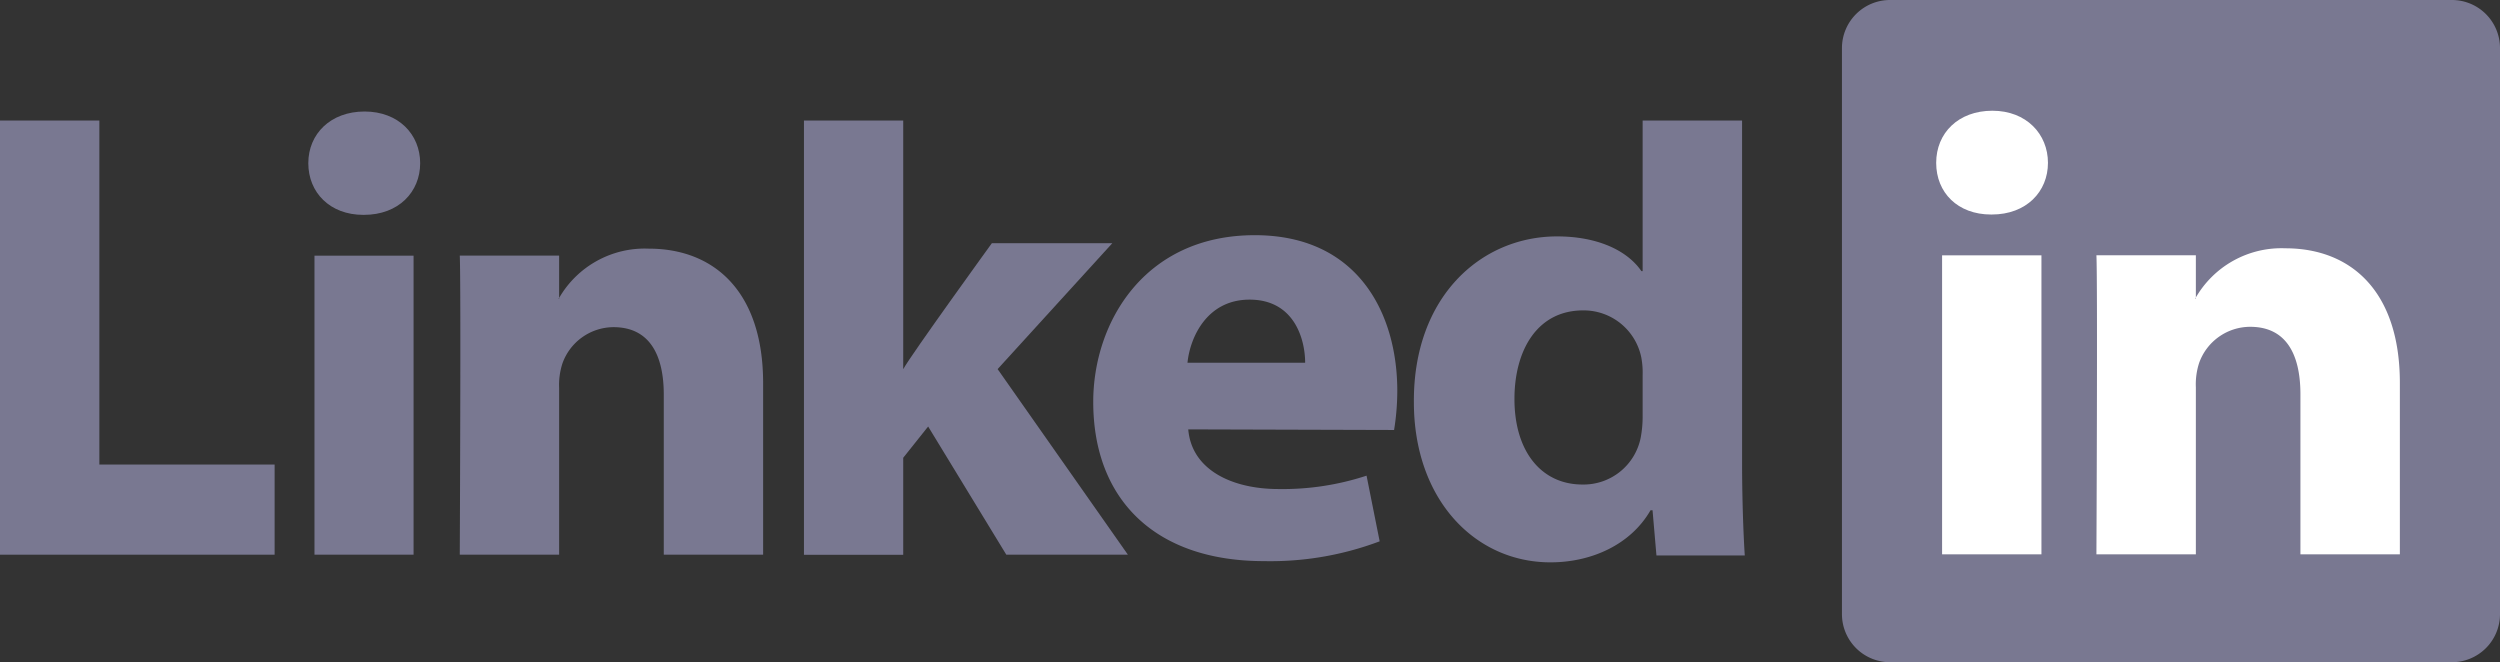 <?xml version="1.0" encoding="UTF-8"?> <svg xmlns="http://www.w3.org/2000/svg" viewBox="0 0 287.86 76.25"><rect x="0" y="0" width="287.86" height="76.25" fill="#333333" stroke="none"/><title>LinkedIn</title><g><path d="M212.09,5.47A5.54,5.54,0,0,1,217.69,0h64.57a5.54,5.54,0,0,1,5.6,5.47V70.79a5.54,5.54,0,0,1-5.6,5.46H217.69a5.54,5.54,0,0,1-5.6-5.46h0Z" transform="translate(0 0)" style="fill: #797891"></path><path d="M0,63.87H31.62V53.49H11.44V13.88H0Z" transform="translate(0 0)" style="fill: #797891;fill-rule: evenodd"></path><path d="M47.62,63.87V29.44H36.21V63.87ZM41.9,24.74c4,0,6.48-2.64,6.48-5.95s-2.49-5.95-6.4-5.95-6.48,2.57-6.48,5.95,2.49,5.95,6.33,5.95Z" transform="translate(0 0)" style="fill: #797891;fill-rule: evenodd"></path><path d="M52.94,63.87H64.38V44.64a8,8,0,0,1,.38-2.79,6.28,6.28,0,0,1,5.87-4.18c4.14,0,5.8,3.16,5.8,7.78V63.87H87.87V44.13c0-10.58-5.65-15.5-13.17-15.5a11.38,11.38,0,0,0-10.39,5.8h.07v-5H52.94c.15,3.23,0,34.43,0,34.43Z" transform="translate(0 0)" style="fill: #797891;fill-rule: evenodd"></path><path d="M104,13.88H92.57v50H104V52.71l2.87-3.6,9,14.76h14l-15-21.37L128.08,28H114.21S104.8,41,104,42.51Z" transform="translate(0 0)" style="fill: #797891;fill-rule: evenodd"></path><path d="M160.52,49.51a28.26,28.26,0,0,0,.37-4.5c0-8.9-4.51-17.93-16.41-17.93-12.72,0-18.6,10.06-18.6,19.19,0,11.28,7.16,18.34,19.65,18.34a35.67,35.67,0,0,0,13.33-2.28l-1.51-7.56a30.9,30.9,0,0,1-10.14,1.54c-5.34,0-10-2.2-10.39-6.87l23.72.07Zm-23.79-7.74c.3-2.94,2.25-7.27,7.15-7.27,5.19,0,6.4,4.62,6.4,7.27Z" transform="translate(0 0)" style="fill: #797891;fill-rule: evenodd"></path><path d="M189.14,13.88V31.22H189c-1.66-2.42-5.12-4-9.71-4-8.81,0-16.57,7-16.49,19.09,0,11.17,7,18.44,15.73,18.44,4.75,0,9.26-2.06,11.52-6h.23l.45,5.21H200.9c-.16-2.42-.31-6.61-.31-10.72V13.88Zm0,34.06a13,13,0,0,1-.23,2.49,6.71,6.71,0,0,1-6.7,5.36c-4.74,0-7.83-3.82-7.83-9.84,0-5.65,2.64-10.21,7.91-10.21a6.77,6.77,0,0,1,6.7,5.44,9.58,9.58,0,0,1,.15,2Z" transform="translate(0 0)" style="fill: #797891;fill-rule: evenodd"></path><path d="M235.06,63.83V29.4H223.62V63.83ZM229.34,24.7c4,0,6.47-2.64,6.47-5.95s-2.48-6-6.4-6-6.47,2.57-6.47,6,2.48,5.95,6.32,5.95Z" transform="translate(0 0)" style="fill: #fff;fill-rule: evenodd"></path><path d="M241.39,63.83h11.45V44.6a8,8,0,0,1,.37-2.79,6.25,6.25,0,0,1,5.88-4.18c4.14,0,5.79,3.15,5.79,7.78V63.83h11.45V44.09c0-10.58-5.65-15.5-13.18-15.5a11.4,11.4,0,0,0-10.39,5.8h.08v-5H241.39c.15,3.23,0,34.43,0,34.43Z" transform="translate(0 0)" style="fill: #fff;fill-rule: evenodd"></path></g></svg> 